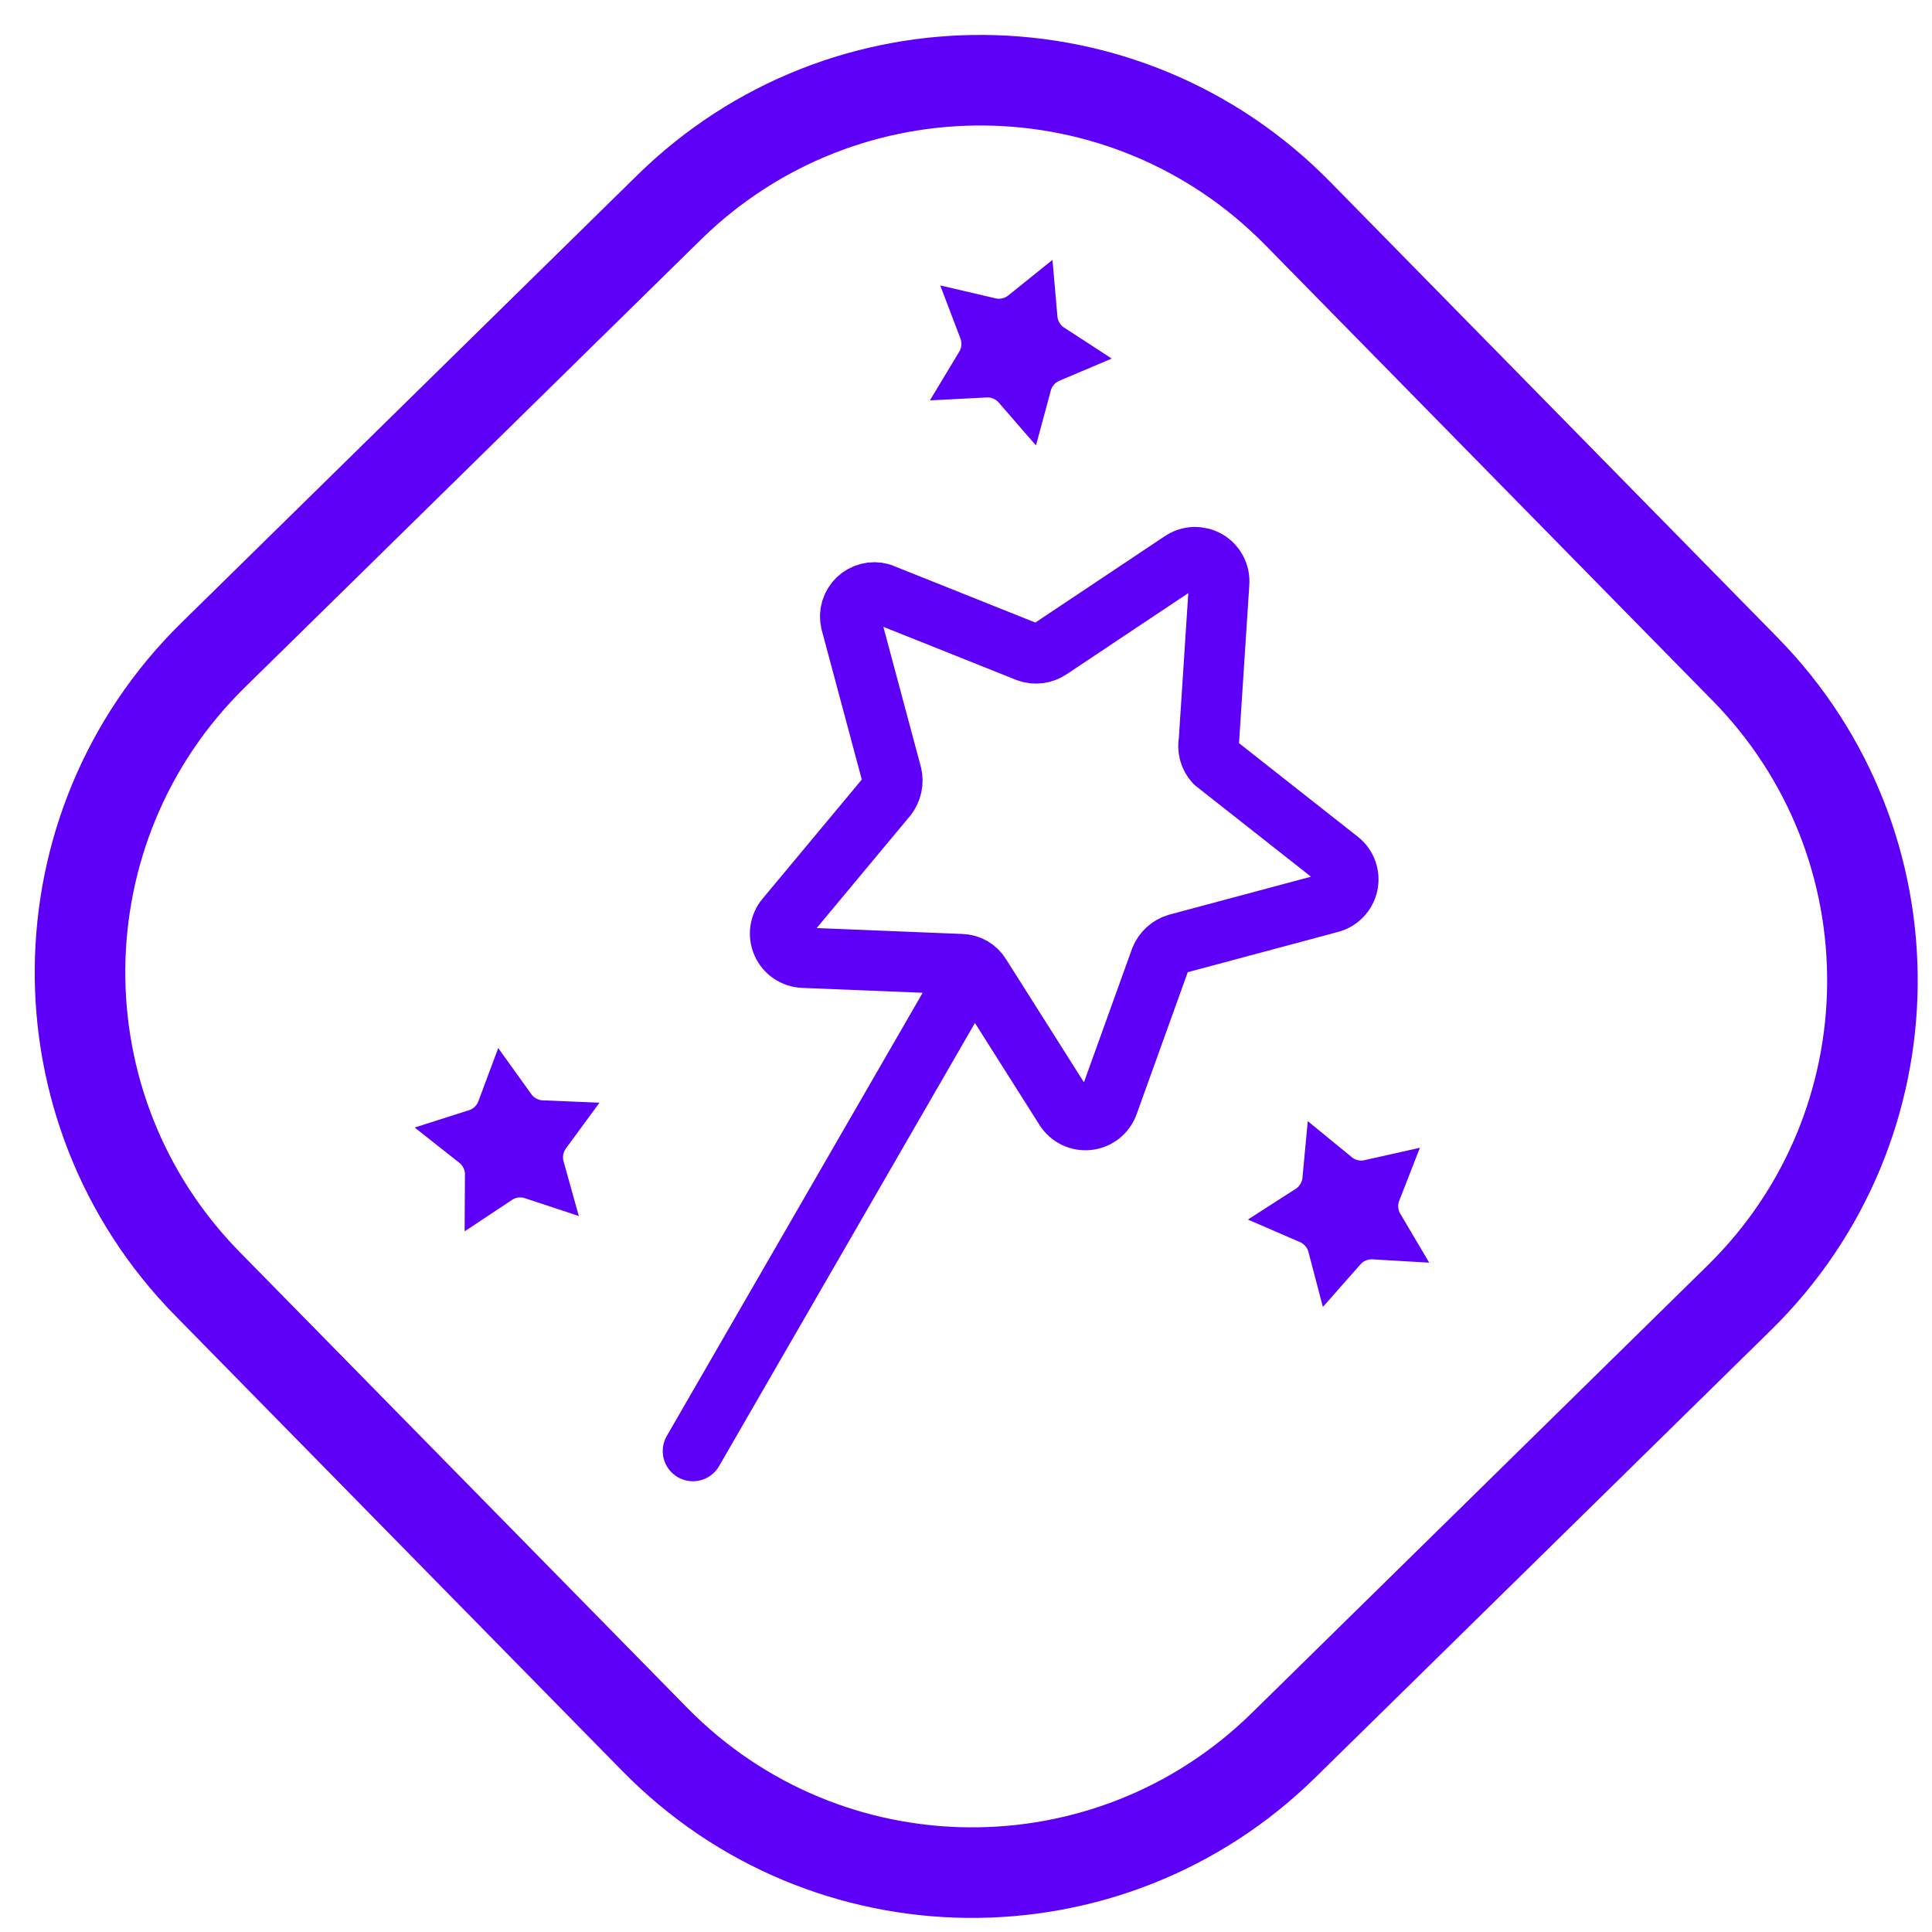 <?xml version="1.0" encoding="UTF-8"?> <svg xmlns="http://www.w3.org/2000/svg" width="64" height="64" viewBox="0 0 64 64" fill="none"><path d="M7.059 21.701L22.16 6.875C27.963 1.177 37.286 1.263 42.983 7.065L57.809 22.166C63.507 27.969 63.421 37.292 57.618 42.989L42.518 57.816C36.715 63.513 27.392 63.428 21.695 57.625L6.868 42.524C1.171 36.721 1.256 27.398 7.059 21.701Z" stroke="#5E00F7" stroke-width="3"></path><g clip-path="url(#clip0_150_1268)"><path d="M32.203 32.049L22.954 48.068M40.387 19.317L40.047 24.543C40.021 24.668 40.025 24.799 40.058 24.923C40.091 25.047 40.153 25.162 40.239 25.257L44.359 28.502C44.477 28.594 44.567 28.718 44.618 28.86C44.669 29.001 44.679 29.154 44.647 29.301C44.615 29.448 44.542 29.583 44.437 29.69C44.332 29.798 44.199 29.873 44.053 29.909L38.991 31.265C38.868 31.302 38.755 31.366 38.66 31.452C38.565 31.539 38.49 31.645 38.442 31.764L36.709 36.577C36.657 36.718 36.568 36.841 36.45 36.934C36.333 37.026 36.191 37.084 36.042 37.1C35.894 37.116 35.743 37.09 35.608 37.025C35.474 36.96 35.36 36.858 35.28 36.732L32.479 32.306C32.413 32.196 32.319 32.104 32.208 32.04C32.097 31.976 31.971 31.941 31.842 31.938L26.609 31.726C26.459 31.72 26.314 31.672 26.191 31.587C26.067 31.503 25.969 31.386 25.909 31.249C25.848 31.112 25.828 30.961 25.849 30.813C25.87 30.665 25.932 30.525 26.029 30.411L29.381 26.386C29.46 26.285 29.515 26.167 29.542 26.041C29.57 25.916 29.568 25.785 29.539 25.66L28.183 20.599C28.152 20.465 28.157 20.325 28.197 20.193C28.237 20.061 28.31 19.942 28.409 19.846C28.509 19.751 28.631 19.683 28.764 19.649C28.898 19.614 29.038 19.615 29.171 19.651L34.041 21.597C34.163 21.641 34.294 21.655 34.422 21.639C34.551 21.622 34.674 21.575 34.781 21.502L39.137 18.596C39.262 18.51 39.408 18.462 39.558 18.456C39.709 18.451 39.858 18.488 39.989 18.563C40.119 18.638 40.226 18.749 40.296 18.883C40.367 19.016 40.398 19.166 40.387 19.317Z" stroke="#5E00F7" stroke-width="2" stroke-linecap="round" stroke-linejoin="round"></path><path d="M43.458 40.227C43.846 39.978 44.099 39.564 44.142 39.105C44.498 39.397 44.971 39.509 45.421 39.408C45.253 39.838 45.292 40.322 45.527 40.719C45.067 40.692 44.619 40.879 44.314 41.225C44.197 40.778 43.881 40.41 43.458 40.227Z" stroke="#5E00F7" stroke-width="2"></path></g><path d="M15.834 37.733C16.274 37.593 16.625 37.258 16.786 36.826C17.055 37.201 17.482 37.431 17.942 37.45C17.669 37.822 17.582 38.299 17.706 38.743C17.268 38.598 16.787 38.663 16.403 38.918C16.406 38.457 16.196 38.019 15.834 37.733Z" stroke="#5E00F7" stroke-width="2"></path><path d="M32.75 10.857C33.199 10.962 33.672 10.853 34.031 10.564C34.071 11.023 34.32 11.44 34.706 11.691C34.281 11.871 33.962 12.237 33.842 12.682C33.54 12.334 33.094 12.143 32.633 12.167C32.871 11.772 32.914 11.288 32.75 10.857Z" stroke="#5E00F7" stroke-width="2"></path><defs><clipPath id="clip0_150_1268"><rect width="28" height="28" fill="white" transform="translate(15 22.247) rotate(-15)"></rect></clipPath></defs></svg> 